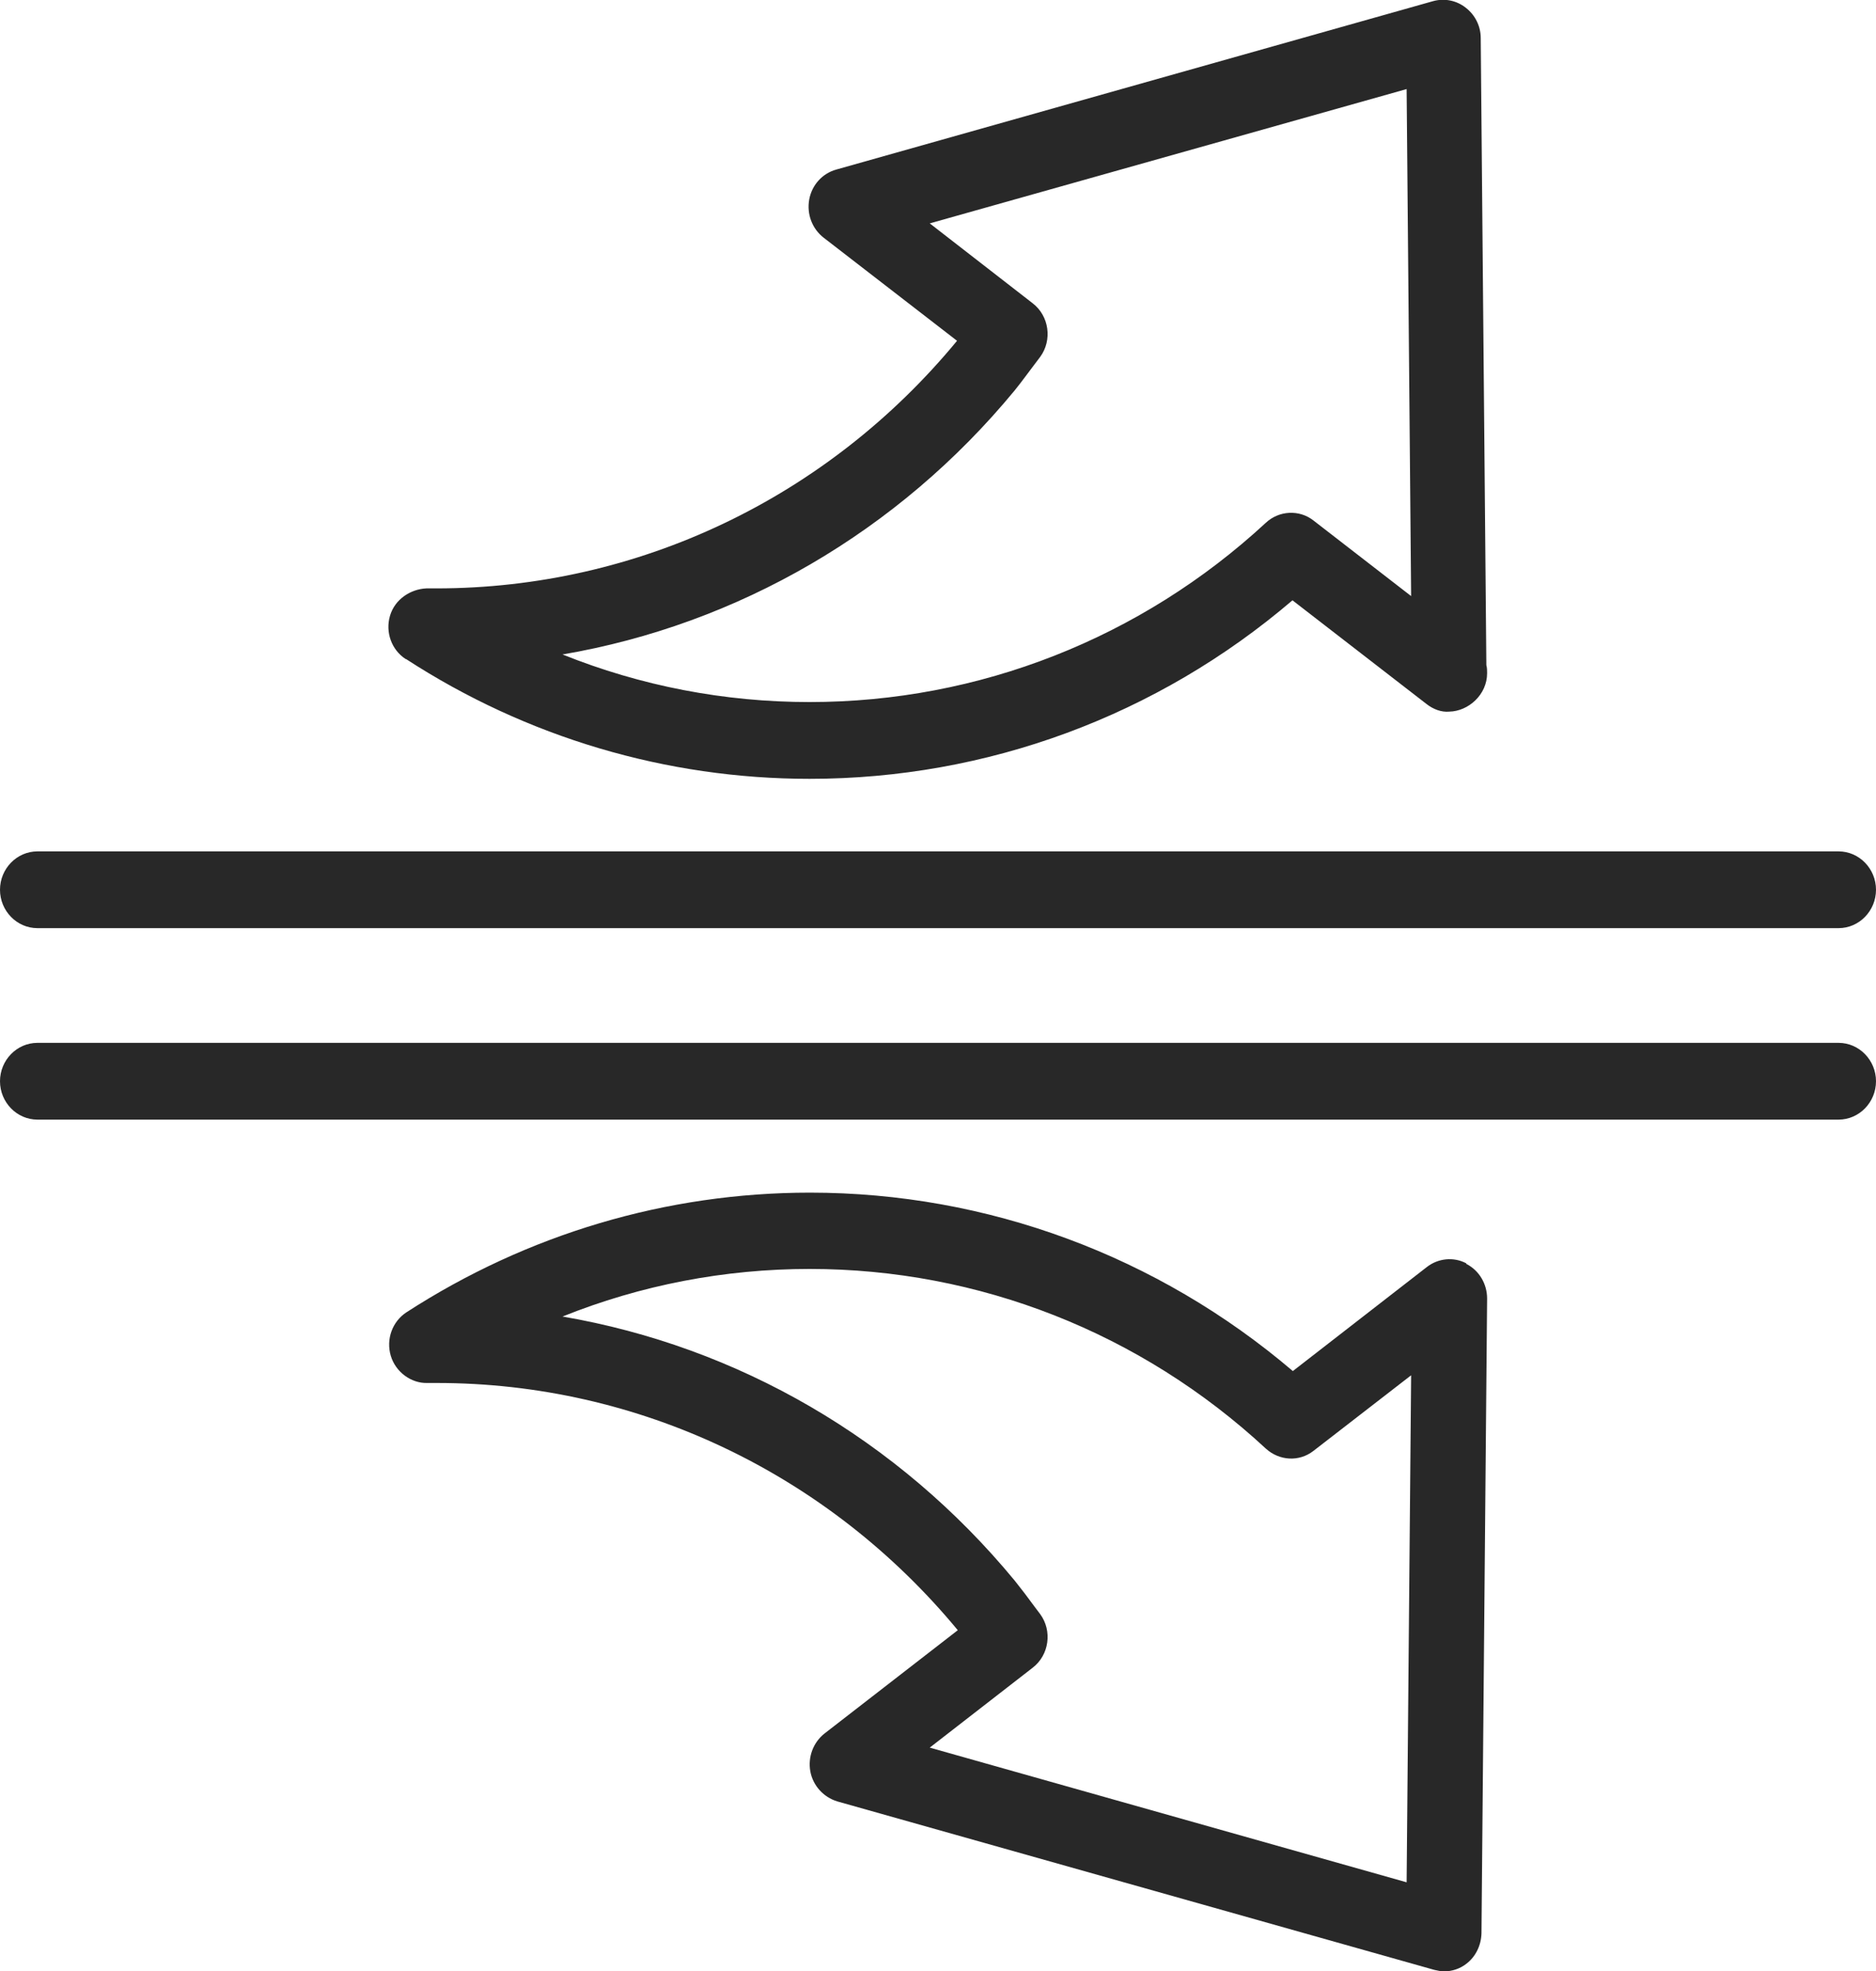 <svg width="20" height="21" viewBox="0 0 20 21" fill="none" xmlns="http://www.w3.org/2000/svg">
<g id="Layer_1" clip-path="url(#clip0_313_26886)">
<path id="Vector" d="M0.399 9.889H19.601C19.82 9.889 20 9.705 20 9.48C20 9.255 19.82 9.071 19.601 9.071H0.399C0.18 9.071 0 9.255 0 9.48C0 9.705 0.18 9.889 0.399 9.889Z" fill="#282828"/>
<path id="Vector_2" d="M19.601 11.111H0.399C0.18 11.111 0 11.295 0 11.52C0 11.745 0.18 11.929 0.399 11.929H19.601C19.82 11.929 20 11.745 20 11.52C20 11.295 19.82 11.111 19.601 11.111Z" fill="#282828"/>
<path id="Vector_3" d="M4.329 7.022C5.614 7.856 7.103 8.298 8.631 8.298C10.523 8.298 12.338 7.627 13.779 6.396L15.207 7.5C15.279 7.557 15.367 7.59 15.451 7.582C15.654 7.578 15.854 7.402 15.854 7.173C15.854 7.144 15.854 7.116 15.846 7.087L15.786 0.405C15.786 0.278 15.726 0.159 15.626 0.082C15.527 0.004 15.399 -0.021 15.279 0.012L8.914 1.807C8.767 1.848 8.655 1.971 8.627 2.126C8.599 2.282 8.659 2.437 8.779 2.531L10.203 3.631C8.819 5.308 6.796 6.269 4.653 6.269H4.545C4.377 6.277 4.21 6.384 4.158 6.56C4.106 6.735 4.174 6.924 4.325 7.022H4.329ZM10.818 4.159C10.894 4.065 10.961 3.971 11.033 3.877L11.089 3.803C11.221 3.623 11.185 3.366 11.009 3.231L9.912 2.38L14.996 0.949L15.044 6.351L14.002 5.545C13.851 5.427 13.635 5.439 13.495 5.57C12.163 6.801 10.435 7.48 8.631 7.48C7.721 7.48 6.831 7.308 5.997 6.973C7.865 6.654 9.577 5.664 10.818 4.159Z" fill="#282828"/>
<path id="Vector_4" d="M15.63 13.459C15.495 13.389 15.331 13.406 15.211 13.5L13.783 14.608C12.342 13.381 10.526 12.707 8.635 12.707C7.107 12.707 5.622 13.148 4.333 13.982C4.182 14.081 4.114 14.269 4.166 14.445C4.218 14.62 4.385 14.739 4.553 14.735H4.66C6.803 14.735 8.826 15.696 10.211 17.369L8.791 18.469C8.671 18.563 8.611 18.718 8.639 18.874C8.667 19.025 8.779 19.148 8.926 19.193L15.291 20.988C15.327 20.996 15.363 21.004 15.395 21.004C15.479 21.004 15.566 20.976 15.634 20.922C15.734 20.845 15.79 20.726 15.794 20.599L15.854 13.835C15.854 13.68 15.77 13.537 15.634 13.467L15.63 13.459ZM14.996 20.055L9.912 18.62L11.009 17.769C11.185 17.634 11.221 17.377 11.089 17.197L11.033 17.123C10.965 17.029 10.893 16.935 10.818 16.841C9.573 15.332 7.865 14.347 5.997 14.027C6.831 13.692 7.725 13.52 8.631 13.52C10.435 13.52 12.162 14.199 13.495 15.434C13.639 15.565 13.85 15.577 14.002 15.459L15.044 14.653L14.996 20.055Z" fill="#282828"/>
</g>
<defs>
<clipPath id="clip0_313_26886">
<rect width="20" height="21" fill="white"/>
</clipPath>
</defs>
</svg>
